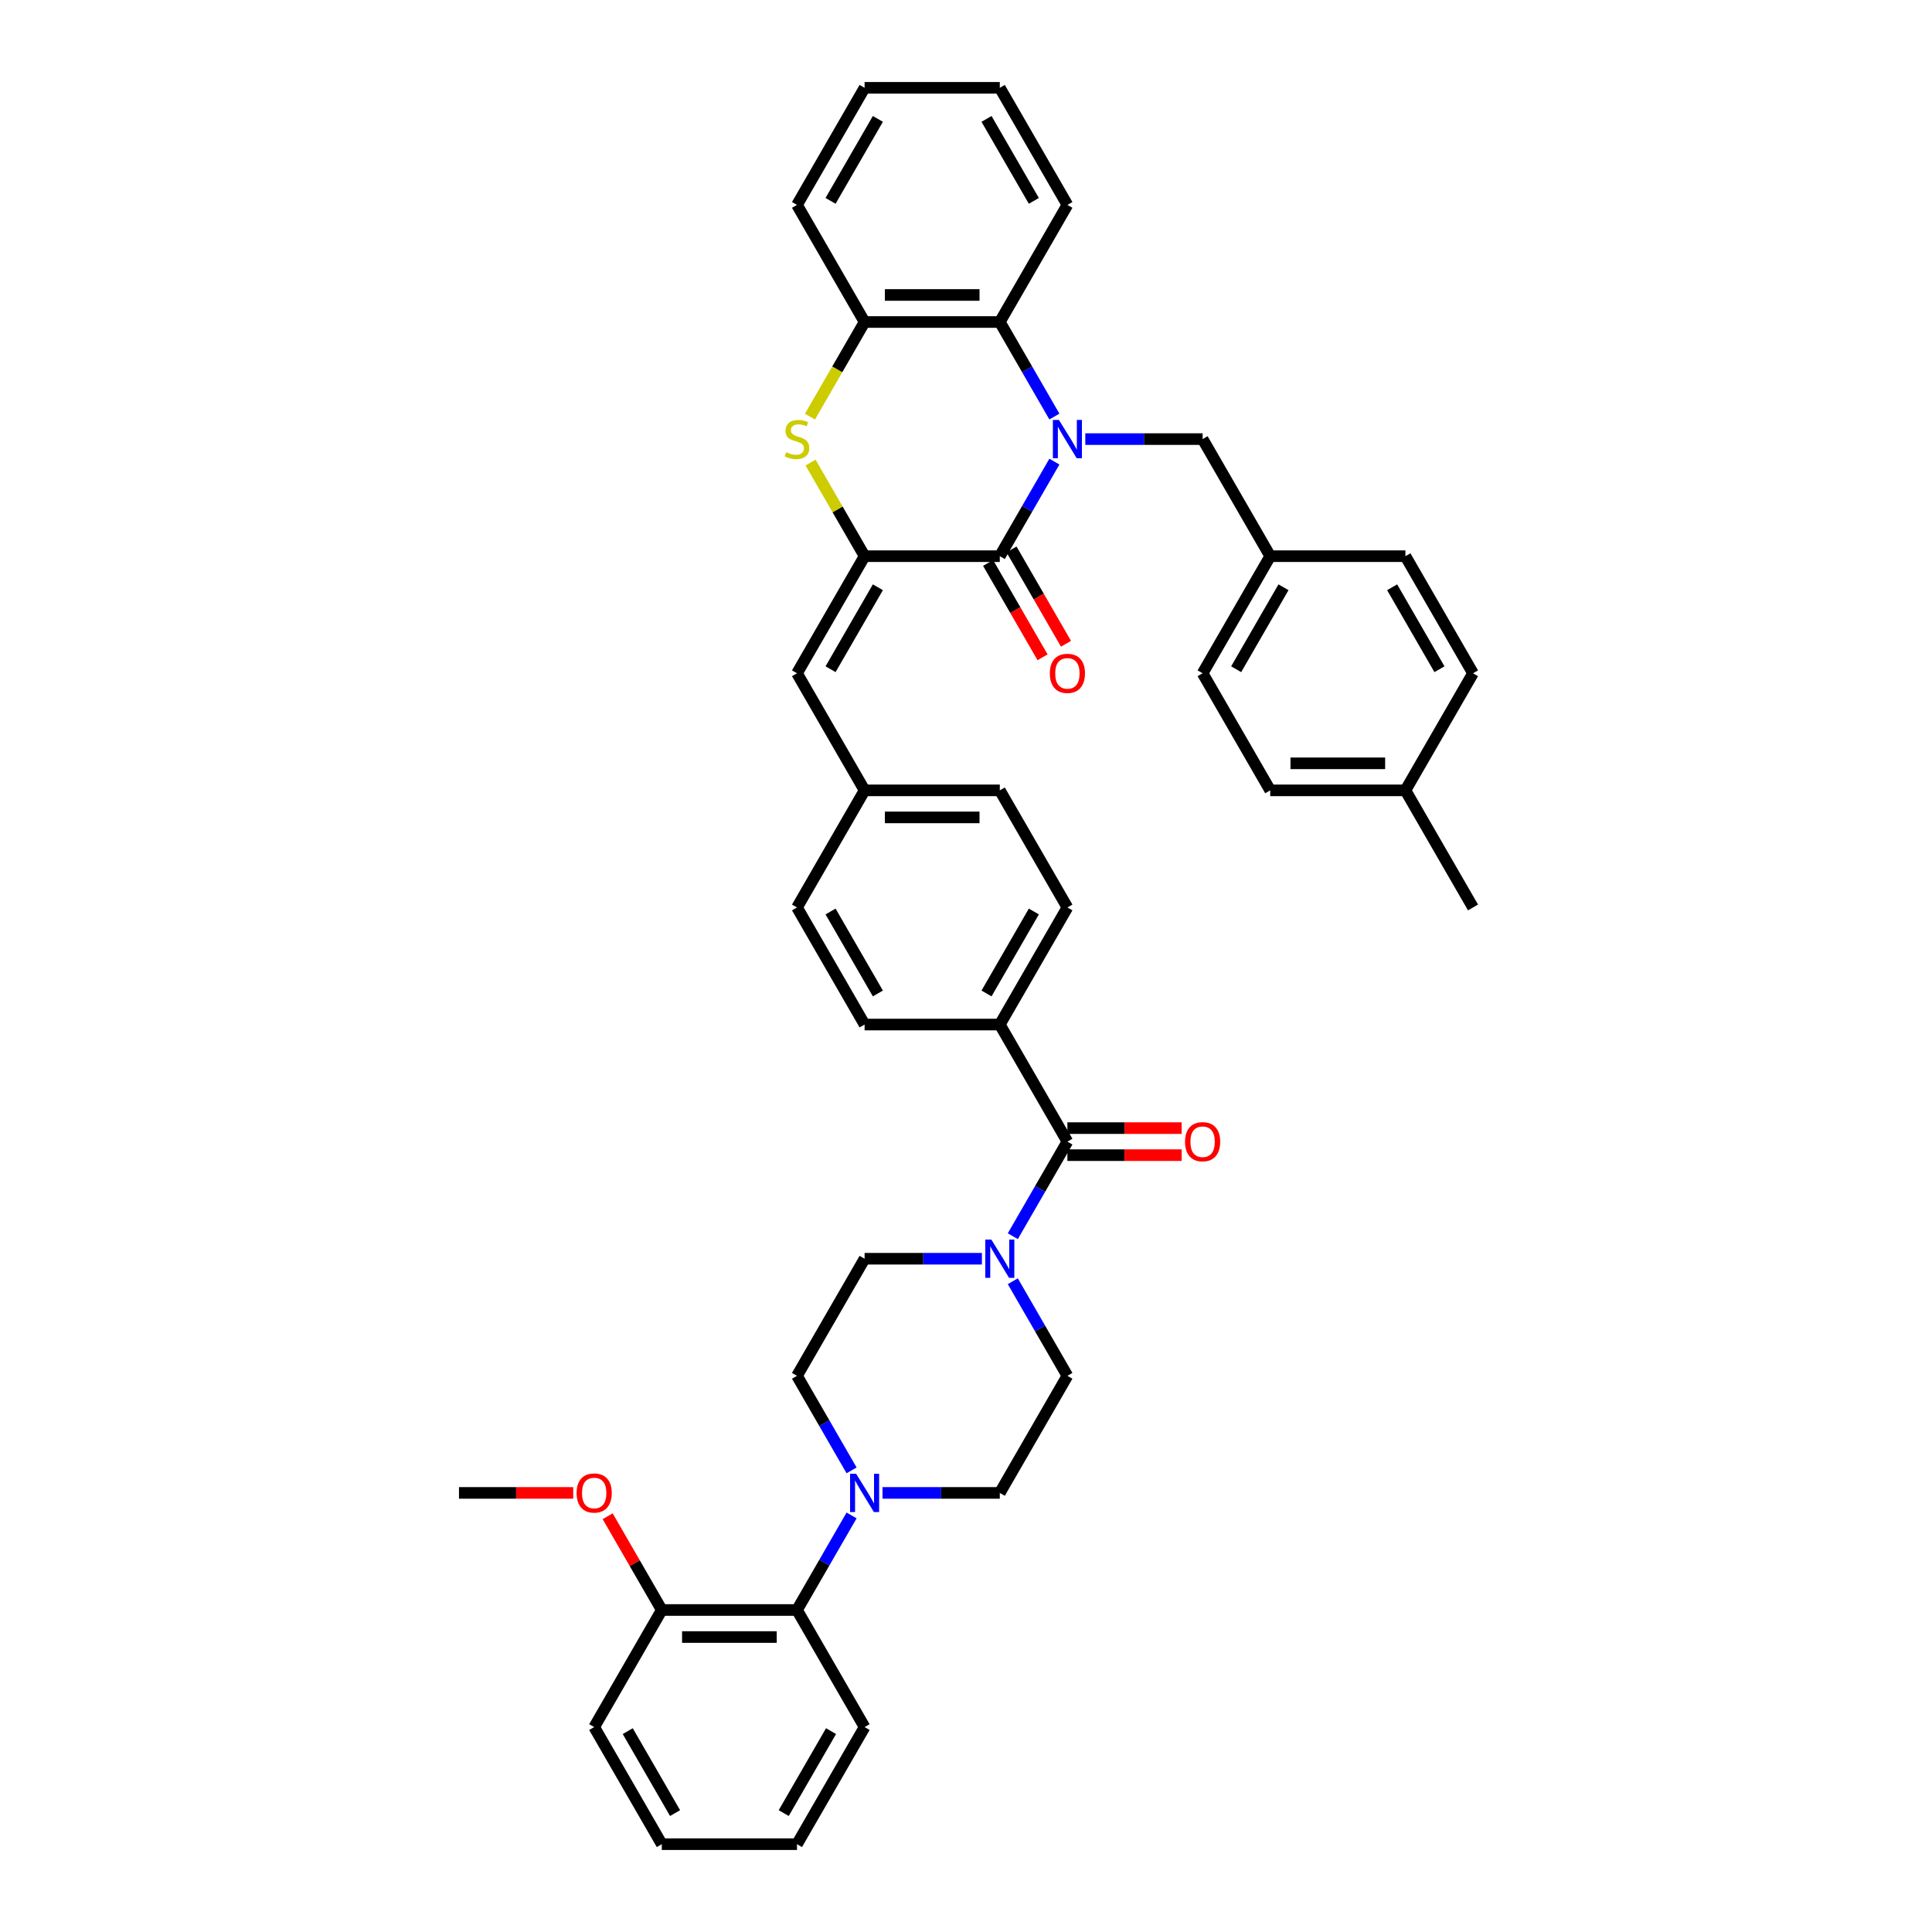 <?xml version='1.0' encoding='iso-8859-1'?>
<svg version='1.1' baseProfile='full'
              xmlns='http://www.w3.org/2000/svg'
                      xmlns:rdkit='http://www.rdkit.org/xml'
                      xmlns:xlink='http://www.w3.org/1999/xlink'
                  xml:space='preserve'
width='1000px' height='1000px' viewBox='0 0 1000 1000'>
<!-- END OF HEADER -->
<rect style='opacity:1.0;fill:#FFFFFF;stroke:none' width='1000' height='1000' x='0' y='0'> </rect>
<path class='bond-0' d='M 545.755,238.932 L 531.625,263.405' style='fill:none;fill-rule:evenodd;stroke:#0000FF;stroke-width:6px;stroke-linecap:butt;stroke-linejoin:miter;stroke-opacity:1' />
<path class='bond-0' d='M 531.625,263.405 L 517.495,287.879' style='fill:none;fill-rule:evenodd;stroke:#000000;stroke-width:6px;stroke-linecap:butt;stroke-linejoin:miter;stroke-opacity:1' />
<path class='bond-3' d='M 545.755,215.614 L 531.625,191.14' style='fill:none;fill-rule:evenodd;stroke:#0000FF;stroke-width:6px;stroke-linecap:butt;stroke-linejoin:miter;stroke-opacity:1' />
<path class='bond-3' d='M 531.625,191.14 L 517.495,166.667' style='fill:none;fill-rule:evenodd;stroke:#000000;stroke-width:6px;stroke-linecap:butt;stroke-linejoin:miter;stroke-opacity:1' />
<path class='bond-10' d='M 561.752,227.273 L 592.11,227.273' style='fill:none;fill-rule:evenodd;stroke:#0000FF;stroke-width:6px;stroke-linecap:butt;stroke-linejoin:miter;stroke-opacity:1' />
<path class='bond-10' d='M 592.11,227.273 L 622.468,227.273' style='fill:none;fill-rule:evenodd;stroke:#000000;stroke-width:6px;stroke-linecap:butt;stroke-linejoin:miter;stroke-opacity:1' />
<path class='bond-1' d='M 517.495,287.879 L 447.514,287.879' style='fill:none;fill-rule:evenodd;stroke:#000000;stroke-width:6px;stroke-linecap:butt;stroke-linejoin:miter;stroke-opacity:1' />
<path class='bond-12' d='M 511.435,291.378 L 525.532,315.795' style='fill:none;fill-rule:evenodd;stroke:#000000;stroke-width:6px;stroke-linecap:butt;stroke-linejoin:miter;stroke-opacity:1' />
<path class='bond-12' d='M 525.532,315.795 L 539.63,340.213' style='fill:none;fill-rule:evenodd;stroke:#FF0000;stroke-width:6px;stroke-linecap:butt;stroke-linejoin:miter;stroke-opacity:1' />
<path class='bond-12' d='M 523.556,284.38 L 537.654,308.797' style='fill:none;fill-rule:evenodd;stroke:#000000;stroke-width:6px;stroke-linecap:butt;stroke-linejoin:miter;stroke-opacity:1' />
<path class='bond-12' d='M 537.654,308.797 L 551.751,333.215' style='fill:none;fill-rule:evenodd;stroke:#FF0000;stroke-width:6px;stroke-linecap:butt;stroke-linejoin:miter;stroke-opacity:1' />
<path class='bond-8' d='M 447.514,287.879 L 412.523,348.485' style='fill:none;fill-rule:evenodd;stroke:#000000;stroke-width:6px;stroke-linecap:butt;stroke-linejoin:miter;stroke-opacity:1' />
<path class='bond-8' d='M 454.386,303.968 L 429.893,346.392' style='fill:none;fill-rule:evenodd;stroke:#000000;stroke-width:6px;stroke-linecap:butt;stroke-linejoin:miter;stroke-opacity:1' />
<path class='bond-41' d='M 447.514,287.879 L 433.529,263.657' style='fill:none;fill-rule:evenodd;stroke:#000000;stroke-width:6px;stroke-linecap:butt;stroke-linejoin:miter;stroke-opacity:1' />
<path class='bond-41' d='M 433.529,263.657 L 419.545,239.436' style='fill:none;fill-rule:evenodd;stroke:#CCCC00;stroke-width:6px;stroke-linecap:butt;stroke-linejoin:miter;stroke-opacity:1' />
<path class='bond-2' d='M 419.238,215.642 L 433.376,191.154' style='fill:none;fill-rule:evenodd;stroke:#CCCC00;stroke-width:6px;stroke-linecap:butt;stroke-linejoin:miter;stroke-opacity:1' />
<path class='bond-2' d='M 433.376,191.154 L 447.514,166.667' style='fill:none;fill-rule:evenodd;stroke:#000000;stroke-width:6px;stroke-linecap:butt;stroke-linejoin:miter;stroke-opacity:1' />
<path class='bond-7' d='M 517.495,166.667 L 447.514,166.667' style='fill:none;fill-rule:evenodd;stroke:#000000;stroke-width:6px;stroke-linecap:butt;stroke-linejoin:miter;stroke-opacity:1' />
<path class='bond-7' d='M 506.998,152.67 L 458.011,152.67' style='fill:none;fill-rule:evenodd;stroke:#000000;stroke-width:6px;stroke-linecap:butt;stroke-linejoin:miter;stroke-opacity:1' />
<path class='bond-31' d='M 517.495,166.667 L 552.486,106.061' style='fill:none;fill-rule:evenodd;stroke:#000000;stroke-width:6px;stroke-linecap:butt;stroke-linejoin:miter;stroke-opacity:1' />
<path class='bond-4' d='M 552.486,590.909 L 517.495,530.303' style='fill:none;fill-rule:evenodd;stroke:#000000;stroke-width:6px;stroke-linecap:butt;stroke-linejoin:miter;stroke-opacity:1' />
<path class='bond-5' d='M 552.486,590.909 L 538.357,615.383' style='fill:none;fill-rule:evenodd;stroke:#000000;stroke-width:6px;stroke-linecap:butt;stroke-linejoin:miter;stroke-opacity:1' />
<path class='bond-5' d='M 538.357,615.383 L 524.227,639.856' style='fill:none;fill-rule:evenodd;stroke:#0000FF;stroke-width:6px;stroke-linecap:butt;stroke-linejoin:miter;stroke-opacity:1' />
<path class='bond-17' d='M 552.486,597.907 L 582.054,597.907' style='fill:none;fill-rule:evenodd;stroke:#000000;stroke-width:6px;stroke-linecap:butt;stroke-linejoin:miter;stroke-opacity:1' />
<path class='bond-17' d='M 582.054,597.907 L 611.621,597.907' style='fill:none;fill-rule:evenodd;stroke:#FF0000;stroke-width:6px;stroke-linecap:butt;stroke-linejoin:miter;stroke-opacity:1' />
<path class='bond-17' d='M 552.486,583.911 L 582.054,583.911' style='fill:none;fill-rule:evenodd;stroke:#000000;stroke-width:6px;stroke-linecap:butt;stroke-linejoin:miter;stroke-opacity:1' />
<path class='bond-17' d='M 582.054,583.911 L 611.621,583.911' style='fill:none;fill-rule:evenodd;stroke:#FF0000;stroke-width:6px;stroke-linecap:butt;stroke-linejoin:miter;stroke-opacity:1' />
<path class='bond-13' d='M 508.23,651.515 L 477.872,651.515' style='fill:none;fill-rule:evenodd;stroke:#0000FF;stroke-width:6px;stroke-linecap:butt;stroke-linejoin:miter;stroke-opacity:1' />
<path class='bond-13' d='M 477.872,651.515 L 447.514,651.515' style='fill:none;fill-rule:evenodd;stroke:#000000;stroke-width:6px;stroke-linecap:butt;stroke-linejoin:miter;stroke-opacity:1' />
<path class='bond-14' d='M 524.227,663.174 L 538.357,687.648' style='fill:none;fill-rule:evenodd;stroke:#0000FF;stroke-width:6px;stroke-linecap:butt;stroke-linejoin:miter;stroke-opacity:1' />
<path class='bond-14' d='M 538.357,687.648 L 552.486,712.121' style='fill:none;fill-rule:evenodd;stroke:#000000;stroke-width:6px;stroke-linecap:butt;stroke-linejoin:miter;stroke-opacity:1' />
<path class='bond-6' d='M 456.779,772.727 L 487.137,772.727' style='fill:none;fill-rule:evenodd;stroke:#0000FF;stroke-width:6px;stroke-linecap:butt;stroke-linejoin:miter;stroke-opacity:1' />
<path class='bond-6' d='M 487.137,772.727 L 517.495,772.727' style='fill:none;fill-rule:evenodd;stroke:#000000;stroke-width:6px;stroke-linecap:butt;stroke-linejoin:miter;stroke-opacity:1' />
<path class='bond-9' d='M 440.782,784.386 L 426.652,808.86' style='fill:none;fill-rule:evenodd;stroke:#0000FF;stroke-width:6px;stroke-linecap:butt;stroke-linejoin:miter;stroke-opacity:1' />
<path class='bond-9' d='M 426.652,808.86 L 412.523,833.333' style='fill:none;fill-rule:evenodd;stroke:#000000;stroke-width:6px;stroke-linecap:butt;stroke-linejoin:miter;stroke-opacity:1' />
<path class='bond-45' d='M 440.782,761.068 L 426.652,736.595' style='fill:none;fill-rule:evenodd;stroke:#0000FF;stroke-width:6px;stroke-linecap:butt;stroke-linejoin:miter;stroke-opacity:1' />
<path class='bond-45' d='M 426.652,736.595 L 412.523,712.121' style='fill:none;fill-rule:evenodd;stroke:#000000;stroke-width:6px;stroke-linecap:butt;stroke-linejoin:miter;stroke-opacity:1' />
<path class='bond-32' d='M 447.514,166.667 L 412.523,106.061' style='fill:none;fill-rule:evenodd;stroke:#000000;stroke-width:6px;stroke-linecap:butt;stroke-linejoin:miter;stroke-opacity:1' />
<path class='bond-19' d='M 412.523,348.485 L 447.514,409.091' style='fill:none;fill-rule:evenodd;stroke:#000000;stroke-width:6px;stroke-linecap:butt;stroke-linejoin:miter;stroke-opacity:1' />
<path class='bond-18' d='M 412.523,833.333 L 342.541,833.333' style='fill:none;fill-rule:evenodd;stroke:#000000;stroke-width:6px;stroke-linecap:butt;stroke-linejoin:miter;stroke-opacity:1' />
<path class='bond-18' d='M 402.025,847.33 L 353.038,847.33' style='fill:none;fill-rule:evenodd;stroke:#000000;stroke-width:6px;stroke-linecap:butt;stroke-linejoin:miter;stroke-opacity:1' />
<path class='bond-33' d='M 412.523,833.333 L 447.514,893.939' style='fill:none;fill-rule:evenodd;stroke:#000000;stroke-width:6px;stroke-linecap:butt;stroke-linejoin:miter;stroke-opacity:1' />
<path class='bond-22' d='M 622.468,227.273 L 657.459,287.879' style='fill:none;fill-rule:evenodd;stroke:#000000;stroke-width:6px;stroke-linecap:butt;stroke-linejoin:miter;stroke-opacity:1' />
<path class='bond-11' d='M 517.495,530.303 L 552.486,469.697' style='fill:none;fill-rule:evenodd;stroke:#000000;stroke-width:6px;stroke-linecap:butt;stroke-linejoin:miter;stroke-opacity:1' />
<path class='bond-11' d='M 510.623,514.214 L 535.117,471.79' style='fill:none;fill-rule:evenodd;stroke:#000000;stroke-width:6px;stroke-linecap:butt;stroke-linejoin:miter;stroke-opacity:1' />
<path class='bond-44' d='M 517.495,530.303 L 447.514,530.303' style='fill:none;fill-rule:evenodd;stroke:#000000;stroke-width:6px;stroke-linecap:butt;stroke-linejoin:miter;stroke-opacity:1' />
<path class='bond-16' d='M 447.514,651.515 L 412.523,712.121' style='fill:none;fill-rule:evenodd;stroke:#000000;stroke-width:6px;stroke-linecap:butt;stroke-linejoin:miter;stroke-opacity:1' />
<path class='bond-15' d='M 552.486,712.121 L 517.495,772.727' style='fill:none;fill-rule:evenodd;stroke:#000000;stroke-width:6px;stroke-linecap:butt;stroke-linejoin:miter;stroke-opacity:1' />
<path class='bond-30' d='M 342.541,833.333 L 328.532,809.07' style='fill:none;fill-rule:evenodd;stroke:#000000;stroke-width:6px;stroke-linecap:butt;stroke-linejoin:miter;stroke-opacity:1' />
<path class='bond-30' d='M 328.532,809.07 L 314.524,784.806' style='fill:none;fill-rule:evenodd;stroke:#FF0000;stroke-width:6px;stroke-linecap:butt;stroke-linejoin:miter;stroke-opacity:1' />
<path class='bond-34' d='M 342.541,833.333 L 307.55,893.939' style='fill:none;fill-rule:evenodd;stroke:#000000;stroke-width:6px;stroke-linecap:butt;stroke-linejoin:miter;stroke-opacity:1' />
<path class='bond-23' d='M 447.514,409.091 L 412.523,469.697' style='fill:none;fill-rule:evenodd;stroke:#000000;stroke-width:6px;stroke-linecap:butt;stroke-linejoin:miter;stroke-opacity:1' />
<path class='bond-24' d='M 447.514,409.091 L 517.495,409.091' style='fill:none;fill-rule:evenodd;stroke:#000000;stroke-width:6px;stroke-linecap:butt;stroke-linejoin:miter;stroke-opacity:1' />
<path class='bond-24' d='M 458.011,423.087 L 506.998,423.087' style='fill:none;fill-rule:evenodd;stroke:#000000;stroke-width:6px;stroke-linecap:butt;stroke-linejoin:miter;stroke-opacity:1' />
<path class='bond-20' d='M 552.486,469.697 L 517.495,409.091' style='fill:none;fill-rule:evenodd;stroke:#000000;stroke-width:6px;stroke-linecap:butt;stroke-linejoin:miter;stroke-opacity:1' />
<path class='bond-21' d='M 447.514,530.303 L 412.523,469.697' style='fill:none;fill-rule:evenodd;stroke:#000000;stroke-width:6px;stroke-linecap:butt;stroke-linejoin:miter;stroke-opacity:1' />
<path class='bond-21' d='M 454.386,514.214 L 429.893,471.79' style='fill:none;fill-rule:evenodd;stroke:#000000;stroke-width:6px;stroke-linecap:butt;stroke-linejoin:miter;stroke-opacity:1' />
<path class='bond-26' d='M 657.459,287.879 L 727.441,287.879' style='fill:none;fill-rule:evenodd;stroke:#000000;stroke-width:6px;stroke-linecap:butt;stroke-linejoin:miter;stroke-opacity:1' />
<path class='bond-27' d='M 657.459,287.879 L 622.468,348.485' style='fill:none;fill-rule:evenodd;stroke:#000000;stroke-width:6px;stroke-linecap:butt;stroke-linejoin:miter;stroke-opacity:1' />
<path class='bond-27' d='M 664.332,303.968 L 639.838,346.392' style='fill:none;fill-rule:evenodd;stroke:#000000;stroke-width:6px;stroke-linecap:butt;stroke-linejoin:miter;stroke-opacity:1' />
<path class='bond-25' d='M 727.441,409.091 L 657.459,409.091' style='fill:none;fill-rule:evenodd;stroke:#000000;stroke-width:6px;stroke-linecap:butt;stroke-linejoin:miter;stroke-opacity:1' />
<path class='bond-25' d='M 716.944,395.095 L 667.956,395.095' style='fill:none;fill-rule:evenodd;stroke:#000000;stroke-width:6px;stroke-linecap:butt;stroke-linejoin:miter;stroke-opacity:1' />
<path class='bond-35' d='M 727.441,409.091 L 762.432,469.697' style='fill:none;fill-rule:evenodd;stroke:#000000;stroke-width:6px;stroke-linecap:butt;stroke-linejoin:miter;stroke-opacity:1' />
<path class='bond-42' d='M 727.441,409.091 L 762.432,348.485' style='fill:none;fill-rule:evenodd;stroke:#000000;stroke-width:6px;stroke-linecap:butt;stroke-linejoin:miter;stroke-opacity:1' />
<path class='bond-29' d='M 727.441,287.879 L 762.432,348.485' style='fill:none;fill-rule:evenodd;stroke:#000000;stroke-width:6px;stroke-linecap:butt;stroke-linejoin:miter;stroke-opacity:1' />
<path class='bond-29' d='M 720.568,303.968 L 745.062,346.392' style='fill:none;fill-rule:evenodd;stroke:#000000;stroke-width:6px;stroke-linecap:butt;stroke-linejoin:miter;stroke-opacity:1' />
<path class='bond-28' d='M 622.468,348.485 L 657.459,409.091' style='fill:none;fill-rule:evenodd;stroke:#000000;stroke-width:6px;stroke-linecap:butt;stroke-linejoin:miter;stroke-opacity:1' />
<path class='bond-36' d='M 296.703,772.727 L 267.135,772.727' style='fill:none;fill-rule:evenodd;stroke:#FF0000;stroke-width:6px;stroke-linecap:butt;stroke-linejoin:miter;stroke-opacity:1' />
<path class='bond-36' d='M 267.135,772.727 L 237.568,772.727' style='fill:none;fill-rule:evenodd;stroke:#000000;stroke-width:6px;stroke-linecap:butt;stroke-linejoin:miter;stroke-opacity:1' />
<path class='bond-37' d='M 552.486,106.061 L 517.495,45.455' style='fill:none;fill-rule:evenodd;stroke:#000000;stroke-width:6px;stroke-linecap:butt;stroke-linejoin:miter;stroke-opacity:1' />
<path class='bond-37' d='M 535.117,103.968 L 510.623,61.544' style='fill:none;fill-rule:evenodd;stroke:#000000;stroke-width:6px;stroke-linecap:butt;stroke-linejoin:miter;stroke-opacity:1' />
<path class='bond-43' d='M 412.523,106.061 L 447.514,45.455' style='fill:none;fill-rule:evenodd;stroke:#000000;stroke-width:6px;stroke-linecap:butt;stroke-linejoin:miter;stroke-opacity:1' />
<path class='bond-43' d='M 429.893,103.968 L 454.386,61.544' style='fill:none;fill-rule:evenodd;stroke:#000000;stroke-width:6px;stroke-linecap:butt;stroke-linejoin:miter;stroke-opacity:1' />
<path class='bond-39' d='M 447.514,893.939 L 412.523,954.545' style='fill:none;fill-rule:evenodd;stroke:#000000;stroke-width:6px;stroke-linecap:butt;stroke-linejoin:miter;stroke-opacity:1' />
<path class='bond-39' d='M 430.144,896.032 L 405.65,938.456' style='fill:none;fill-rule:evenodd;stroke:#000000;stroke-width:6px;stroke-linecap:butt;stroke-linejoin:miter;stroke-opacity:1' />
<path class='bond-46' d='M 307.55,893.939 L 342.541,954.545' style='fill:none;fill-rule:evenodd;stroke:#000000;stroke-width:6px;stroke-linecap:butt;stroke-linejoin:miter;stroke-opacity:1' />
<path class='bond-46' d='M 324.92,896.032 L 349.413,938.456' style='fill:none;fill-rule:evenodd;stroke:#000000;stroke-width:6px;stroke-linecap:butt;stroke-linejoin:miter;stroke-opacity:1' />
<path class='bond-38' d='M 517.495,45.455 L 447.514,45.455' style='fill:none;fill-rule:evenodd;stroke:#000000;stroke-width:6px;stroke-linecap:butt;stroke-linejoin:miter;stroke-opacity:1' />
<path class='bond-40' d='M 412.523,954.545 L 342.541,954.545' style='fill:none;fill-rule:evenodd;stroke:#000000;stroke-width:6px;stroke-linecap:butt;stroke-linejoin:miter;stroke-opacity:1' />
<path  class='atom-0' d='M 548.106 217.363
L 554.6 227.861
Q 555.244 228.896, 556.279 230.772
Q 557.315 232.647, 557.371 232.759
L 557.371 217.363
L 560.002 217.363
L 560.002 237.182
L 557.287 237.182
L 550.317 225.705
Q 549.505 224.361, 548.637 222.822
Q 547.798 221.282, 547.546 220.806
L 547.546 237.182
L 544.97 237.182
L 544.97 217.363
L 548.106 217.363
' fill='#0000FF'/>
<path  class='atom-3' d='M 406.924 234.075
Q 407.148 234.159, 408.072 234.551
Q 408.996 234.943, 410.003 235.195
Q 411.039 235.419, 412.047 235.419
Q 413.922 235.419, 415.014 234.523
Q 416.106 233.599, 416.106 232.004
Q 416.106 230.912, 415.546 230.24
Q 415.014 229.568, 414.174 229.204
Q 413.334 228.84, 411.935 228.42
Q 410.171 227.889, 409.108 227.385
Q 408.072 226.881, 407.316 225.817
Q 406.588 224.753, 406.588 222.962
Q 406.588 220.47, 408.268 218.931
Q 409.975 217.391, 413.334 217.391
Q 415.63 217.391, 418.233 218.483
L 417.589 220.638
Q 415.21 219.659, 413.418 219.659
Q 411.487 219.659, 410.423 220.47
Q 409.36 221.254, 409.388 222.626
Q 409.388 223.69, 409.919 224.333
Q 410.479 224.977, 411.263 225.341
Q 412.075 225.705, 413.418 226.125
Q 415.21 226.685, 416.274 227.245
Q 417.337 227.805, 418.093 228.952
Q 418.877 230.072, 418.877 232.004
Q 418.877 234.747, 417.03 236.23
Q 415.21 237.686, 412.159 237.686
Q 410.395 237.686, 409.052 237.294
Q 407.736 236.93, 406.168 236.286
L 406.924 234.075
' fill='#CCCC00'/>
<path  class='atom-6' d='M 513.115 641.606
L 519.609 652.103
Q 520.253 653.139, 521.288 655.014
Q 522.324 656.89, 522.38 657.002
L 522.38 641.606
L 525.012 641.606
L 525.012 661.425
L 522.296 661.425
L 515.326 649.948
Q 514.514 648.604, 513.646 647.064
Q 512.807 645.525, 512.555 645.049
L 512.555 661.425
L 509.979 661.425
L 509.979 641.606
L 513.115 641.606
' fill='#0000FF'/>
<path  class='atom-7' d='M 443.133 762.818
L 449.627 773.315
Q 450.271 774.351, 451.307 776.226
Q 452.342 778.102, 452.398 778.214
L 452.398 762.818
L 455.03 762.818
L 455.03 782.637
L 452.314 782.637
L 445.344 771.16
Q 444.532 769.816, 443.665 768.276
Q 442.825 766.737, 442.573 766.261
L 442.573 782.637
L 439.998 782.637
L 439.998 762.818
L 443.133 762.818
' fill='#0000FF'/>
<path  class='atom-13' d='M 543.389 348.541
Q 543.389 343.782, 545.74 341.123
Q 548.092 338.463, 552.486 338.463
Q 556.881 338.463, 559.233 341.123
Q 561.584 343.782, 561.584 348.541
Q 561.584 353.356, 559.205 356.099
Q 556.825 358.814, 552.486 358.814
Q 548.12 358.814, 545.74 356.099
Q 543.389 353.384, 543.389 348.541
M 552.486 356.575
Q 555.51 356.575, 557.133 354.559
Q 558.785 352.516, 558.785 348.541
Q 558.785 344.65, 557.133 342.69
Q 555.51 340.703, 552.486 340.703
Q 549.463 340.703, 547.812 342.662
Q 546.188 344.622, 546.188 348.541
Q 546.188 352.544, 547.812 354.559
Q 549.463 356.575, 552.486 356.575
' fill='#FF0000'/>
<path  class='atom-18' d='M 613.371 590.965
Q 613.371 586.206, 615.722 583.547
Q 618.073 580.888, 622.468 580.888
Q 626.863 580.888, 629.214 583.547
Q 631.566 586.206, 631.566 590.965
Q 631.566 595.78, 629.186 598.523
Q 626.807 601.238, 622.468 601.238
Q 618.101 601.238, 615.722 598.523
Q 613.371 595.808, 613.371 590.965
M 622.468 598.999
Q 625.491 598.999, 627.115 596.984
Q 628.767 594.94, 628.767 590.965
Q 628.767 587.074, 627.115 585.115
Q 625.491 583.127, 622.468 583.127
Q 619.445 583.127, 617.793 585.087
Q 616.17 587.046, 616.17 590.965
Q 616.17 594.968, 617.793 596.984
Q 619.445 598.999, 622.468 598.999
' fill='#FF0000'/>
<path  class='atom-31' d='M 298.452 772.783
Q 298.452 768.024, 300.804 765.365
Q 303.155 762.706, 307.55 762.706
Q 311.945 762.706, 314.296 765.365
Q 316.648 768.024, 316.648 772.783
Q 316.648 777.598, 314.268 780.341
Q 311.889 783.057, 307.55 783.057
Q 303.183 783.057, 300.804 780.341
Q 298.452 777.626, 298.452 772.783
M 307.55 780.817
Q 310.573 780.817, 312.197 778.802
Q 313.848 776.758, 313.848 772.783
Q 313.848 768.892, 312.197 766.933
Q 310.573 764.945, 307.55 764.945
Q 304.527 764.945, 302.875 766.905
Q 301.252 768.864, 301.252 772.783
Q 301.252 776.786, 302.875 778.802
Q 304.527 780.817, 307.55 780.817
' fill='#FF0000'/>
</svg>
